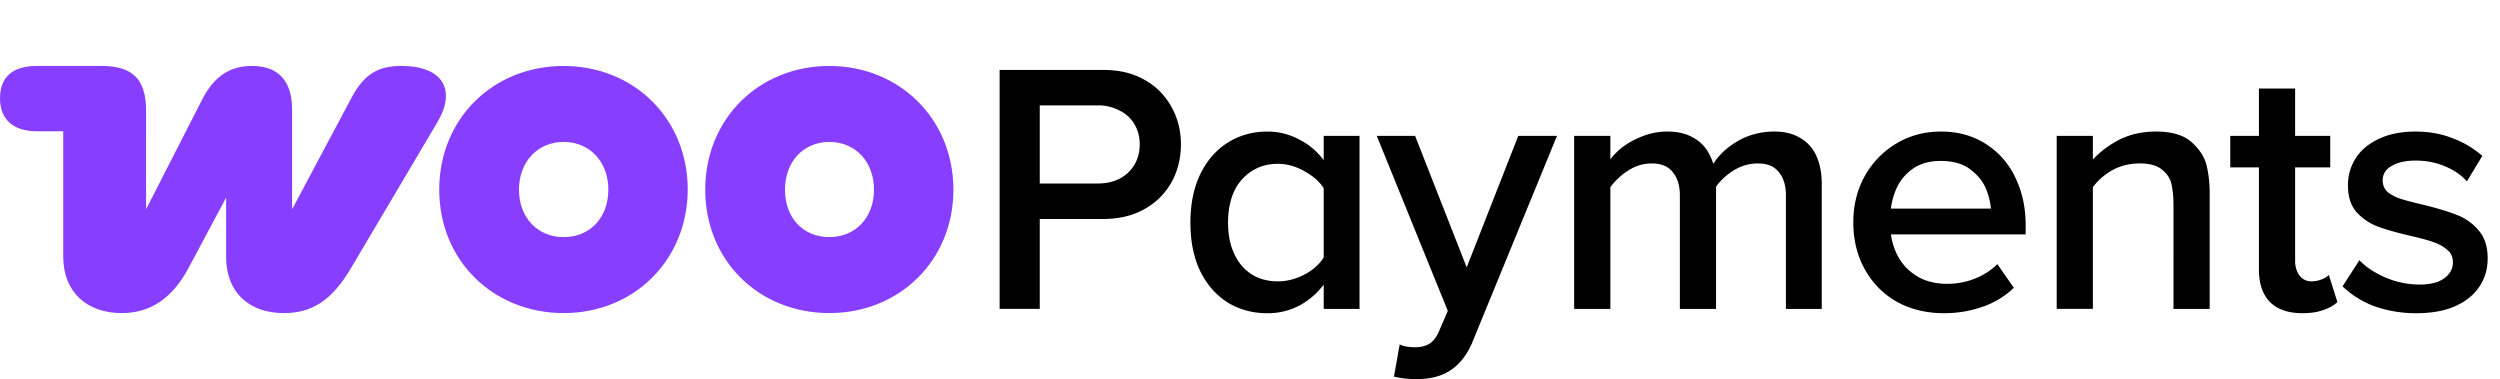<svg width="145" height="22" fill="none" xmlns="http://www.w3.org/2000/svg">
	<g clip-path="url(#a)" fill-rule="evenodd" clip-rule="evenodd">
		<path d="M57.978 4.056v13.86h2.328v-5.215h3.678c.928 0 1.732-.194 2.41-.582a4.012 4.012 0 0 0 1.56-1.559c.36-.665.54-1.392.54-2.182s-.18-1.51-.54-2.161a3.973 3.973 0 0 0-1.56-1.58c-.664-.387-1.468-.581-2.41-.581h-6.006Zm2.328 6.587h3.367c.47 0 .886-.09 1.246-.27.374-.194.665-.464.873-.81.208-.347.312-.741.312-1.185 0-.443-.104-.838-.312-1.184a2.01 2.01 0 0 0-.873-.79 2.59 2.59 0 0 0-1.246-.291h-3.367v4.53Zm71.357 6.879c.429.43 1.06.644 1.891.644.471 0 .873-.062 1.205-.187.333-.11.603-.263.811-.457l-.499-1.58c-.097.111-.243.201-.437.27-.18.07-.367.105-.561.105a.833.833 0 0 1-.665-.291c-.166-.194-.263-.457-.291-.79V9.708h2.037V7.88h-2.037V5.136h-2.099V7.88h-1.662v1.83h1.662v5.922c0 .817.215 1.448.645 1.891Zm6.679-1.434c-.637-.277-1.136-.61-1.496-.998l-.977 1.518a5.356 5.356 0 0 0 1.87 1.163 7.214 7.214 0 0 0 2.411.395c.873 0 1.614-.131 2.223-.395.624-.277 1.095-.65 1.414-1.122.332-.485.498-1.039.498-1.662 0-.693-.18-1.24-.54-1.642a3.06 3.06 0 0 0-1.288-.894c-.499-.194-1.143-.388-1.933-.582-.54-.124-.963-.235-1.268-.332a2.367 2.367 0 0 1-.769-.395.895.895 0 0 1-.291-.686c0-.36.174-.637.52-.831.346-.208.81-.312 1.392-.312.61 0 1.178.111 1.704.333.527.221.949.512 1.268.873l.894-1.476a5.522 5.522 0 0 0-1.704-1.018c-.652-.263-1.379-.395-2.182-.395-.804 0-1.504.139-2.099.416-.596.277-1.046.65-1.351 1.122a2.88 2.88 0 0 0-.457 1.6c0 .637.166 1.15.498 1.538.347.374.755.651 1.227.831.484.18 1.115.36 1.891.54.554.125.99.243 1.309.354.332.11.609.263.831.457.222.18.333.422.333.727 0 .263-.084.492-.25.686-.152.194-.374.346-.665.457a3.3 3.3 0 0 1-1.039.146 5 5 0 0 1-1.974-.416Zm-19.054 1.829V7.879h2.099v1.37c.394-.414.837-.76 1.33-1.037.678-.388 1.454-.582 2.327-.582.942 0 1.642.215 2.099.644.457.416.741.873.852 1.372.111.485.166 1.004.166 1.558v6.713h-2.099V11.91c0-.443-.034-.831-.103-1.164-.056-.332-.229-.623-.52-.873-.291-.263-.734-.394-1.33-.394-.637 0-1.205.152-1.704.457a3.56 3.56 0 0 0-1.018.918v7.062h-2.099Zm-9.24-.395c.804.43 1.704.644 2.702.644.789 0 1.537-.125 2.244-.374a4.886 4.886 0 0 0 1.808-1.101l-.956-1.372c-.36.36-.804.644-1.33.852a4.374 4.374 0 0 1-1.559.291c-.72 0-1.33-.16-1.828-.478a3.01 3.01 0 0 1-1.123-1.268 3.898 3.898 0 0 1-.333-1.122h7.815v-.52c0-1.038-.201-1.967-.603-2.784a4.64 4.64 0 0 0-1.725-1.953c-.748-.471-1.607-.707-2.577-.707-.969 0-1.842.236-2.618.707a5.048 5.048 0 0 0-1.829 1.912c-.429.79-.644 1.669-.644 2.639 0 1.039.229 1.96.686 2.764a4.849 4.849 0 0 0 1.87 1.87Zm5.427-5.424h-5.803c.045-.35.128-.682.251-.998.194-.512.513-.935.956-1.267.444-.333 1.005-.499 1.684-.499.72 0 1.295.166 1.724.499.444.332.755.734.936 1.205.133.35.217.703.252 1.06Zm-11.892-.769c0-.568-.138-1.018-.415-1.35-.264-.333-.665-.5-1.206-.5-.498 0-.963.132-1.392.395-.43.264-.776.582-1.04.956v7.087h-2.098v-6.588c0-.568-.139-1.018-.416-1.35-.263-.333-.665-.5-1.205-.5-.485 0-.935.132-1.35.395a3.822 3.822 0 0 0-1.04.956l-.02.031v7.056h-2.1V7.879h2.1v1.375c.121-.185.309-.387.56-.606a4.609 4.609 0 0 1 1.206-.706 3.915 3.915 0 0 1 1.558-.312c.596 0 1.102.125 1.518.374.415.236.727.575.935 1.018.078.153.144.314.196.484.294-.482.728-.9 1.3-1.253.665-.415 1.413-.623 2.244-.623.596 0 1.095.125 1.497.374.415.236.727.582.935 1.04.207.456.311.997.311 1.62v7.253h-2.078v-6.588ZM81.577 20.1a1.202 1.202 0 0 1-.395-.125l-.333 1.87a5.871 5.871 0 0 0 1.288.145c.513 0 .97-.068 1.372-.207a2.813 2.813 0 0 0 1.081-.686c.319-.318.589-.734.81-1.247v-.041c.014 0 .021-.007.021-.02l4.884-11.909H88.06l-2.992 7.627-2.993-7.627h-2.223l4.12 10.15-.525 1.218c-.139.319-.319.547-.54.686-.222.138-.5.207-.832.207a3.03 3.03 0 0 1-.498-.041Zm-8.065-1.933c-.859 0-1.628-.208-2.306-.623-.68-.43-1.213-1.04-1.6-1.83-.375-.789-.562-1.724-.562-2.804 0-1.067.187-1.995.561-2.785.388-.804.922-1.42 1.6-1.85.68-.43 1.448-.644 2.307-.644.693 0 1.344.173 1.954.52.516.28.952.661 1.309 1.141V7.879h2.078v10.038h-2.078v-1.408c-.36.474-.796.86-1.31 1.158a3.94 3.94 0 0 1-1.953.5Zm3.263-3.236v-4.015c-.22-.348-.552-.653-.998-.916-.54-.332-1.094-.499-1.662-.499-.582 0-1.094.146-1.538.437a2.807 2.807 0 0 0-1.018 1.205c-.222.513-.333 1.101-.333 1.767 0 1.01.257 1.835.77 2.472.526.624 1.232.936 2.119.936.568 0 1.122-.153 1.662-.458.446-.262.778-.572.998-.93Z" fill="#000"/>
		<path d="M7.057 18.158c1.614 0 2.91-.797 3.887-2.631l2.172-4.067v3.449c0 2.033 1.316 3.25 3.35 3.25 1.594 0 2.77-.698 3.906-2.632l5.004-8.452c1.096-1.854.319-3.25-2.093-3.25-1.296 0-2.133.42-2.89 1.835l-3.45 6.478v-5.76c0-1.715-.817-2.552-2.331-2.552-1.197 0-2.153.518-2.89 1.953l-3.25 6.36V6.436c0-1.834-.758-2.611-2.591-2.611H2.133C.718 3.826 0 4.484 0 5.699c0 1.216.757 1.914 2.133 1.914h1.535v7.276c0 2.053 1.375 3.27 3.389 3.27ZM32.692 3.826c-4.086 0-7.216 3.05-7.216 7.176s3.15 7.156 7.216 7.156c4.067 0 7.177-3.05 7.197-7.156 0-4.126-3.13-7.176-7.197-7.176Zm0 9.927c-1.535 0-2.591-1.156-2.591-2.751s1.056-2.77 2.591-2.77c1.535 0 2.592 1.175 2.592 2.77s-1.037 2.75-2.592 2.75Zm8.212-2.751c0-4.126 3.13-7.176 7.197-7.176 4.066 0 7.196 3.07 7.196 7.176s-3.13 7.156-7.196 7.156c-4.067 0-7.197-3.03-7.197-7.156Zm4.625 0c0 1.595 1.017 2.75 2.572 2.75 1.535 0 2.591-1.155 2.591-2.75s-1.056-2.77-2.591-2.77c-1.535 0-2.572 1.175-2.572 2.77Z" fill="#873EFF"/>
	</g>
	<defs>
		<clipPath id="a">
			<path fill="#fff" d="M0 0h144.356v22H0z"/>
		</clipPath>
	</defs>
</svg>
